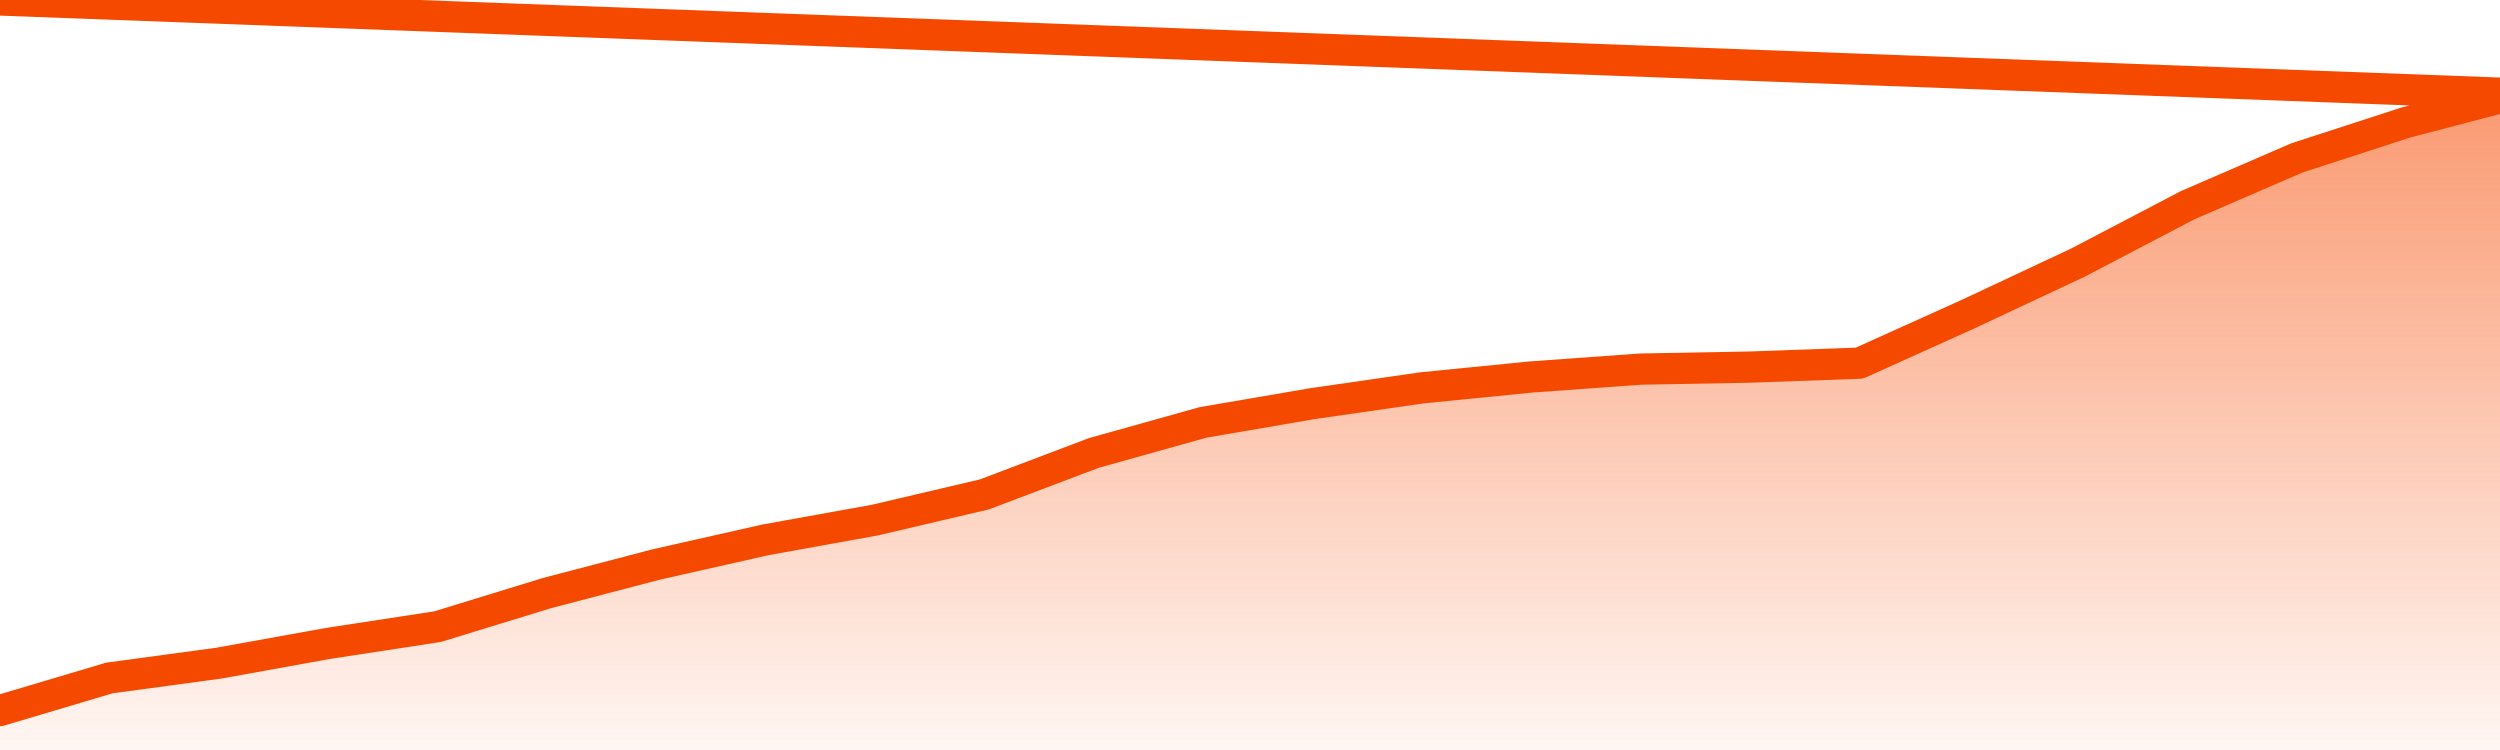       <svg
        version="1.1"
        xmlns="http://www.w3.org/2000/svg"
        width="80"
        height="24"
        viewBox="0 0 80 24">
        <defs>
          <linearGradient x1=".5" x2=".5" y2="1" id="gradient">
            <stop offset="0" stop-color="#F64900"/>
            <stop offset="1" stop-color="#f64900" stop-opacity="0"/>
          </linearGradient>
        </defs>
        <path
          fill="url(#gradient)"
          fill-opacity="0.56"
          stroke="none"
          d="M 0,26 0.0,22.737 3.5,21.695 7.0,21.221 10.5,20.589 14.0,20.053 17.5,18.979 21.0,18.063 24.5,17.274 28.0,16.642 31.5,15.821 35.0,14.495 38.5,13.516 42.0,12.916 45.5,12.411 49.0,12.063 52.5,11.811 56.0,11.747 59.5,11.621 63.0,10.042 66.5,8.4 70.0,6.568 73.5,5.053 77.0,3.916 80.5,3.0 82,26 Z"
        />
        <path
          fill="none"
          stroke="#F64900"
          stroke-width="1"
          stroke-linejoin="round"
          stroke-linecap="round"
          d="M 0.0,22.737 3.5,21.695 7.0,21.221 10.5,20.589 14.0,20.053 17.5,18.979 21.0,18.063 24.5,17.274 28.0,16.642 31.5,15.821 35.0,14.495 38.5,13.516 42.0,12.916 45.5,12.411 49.0,12.063 52.5,11.811 56.0,11.747 59.5,11.621 63.0,10.042 66.5,8.4 70.0,6.568 73.5,5.053 77.0,3.916 80.5,3.0.join(' ') }"
        />
      </svg>
